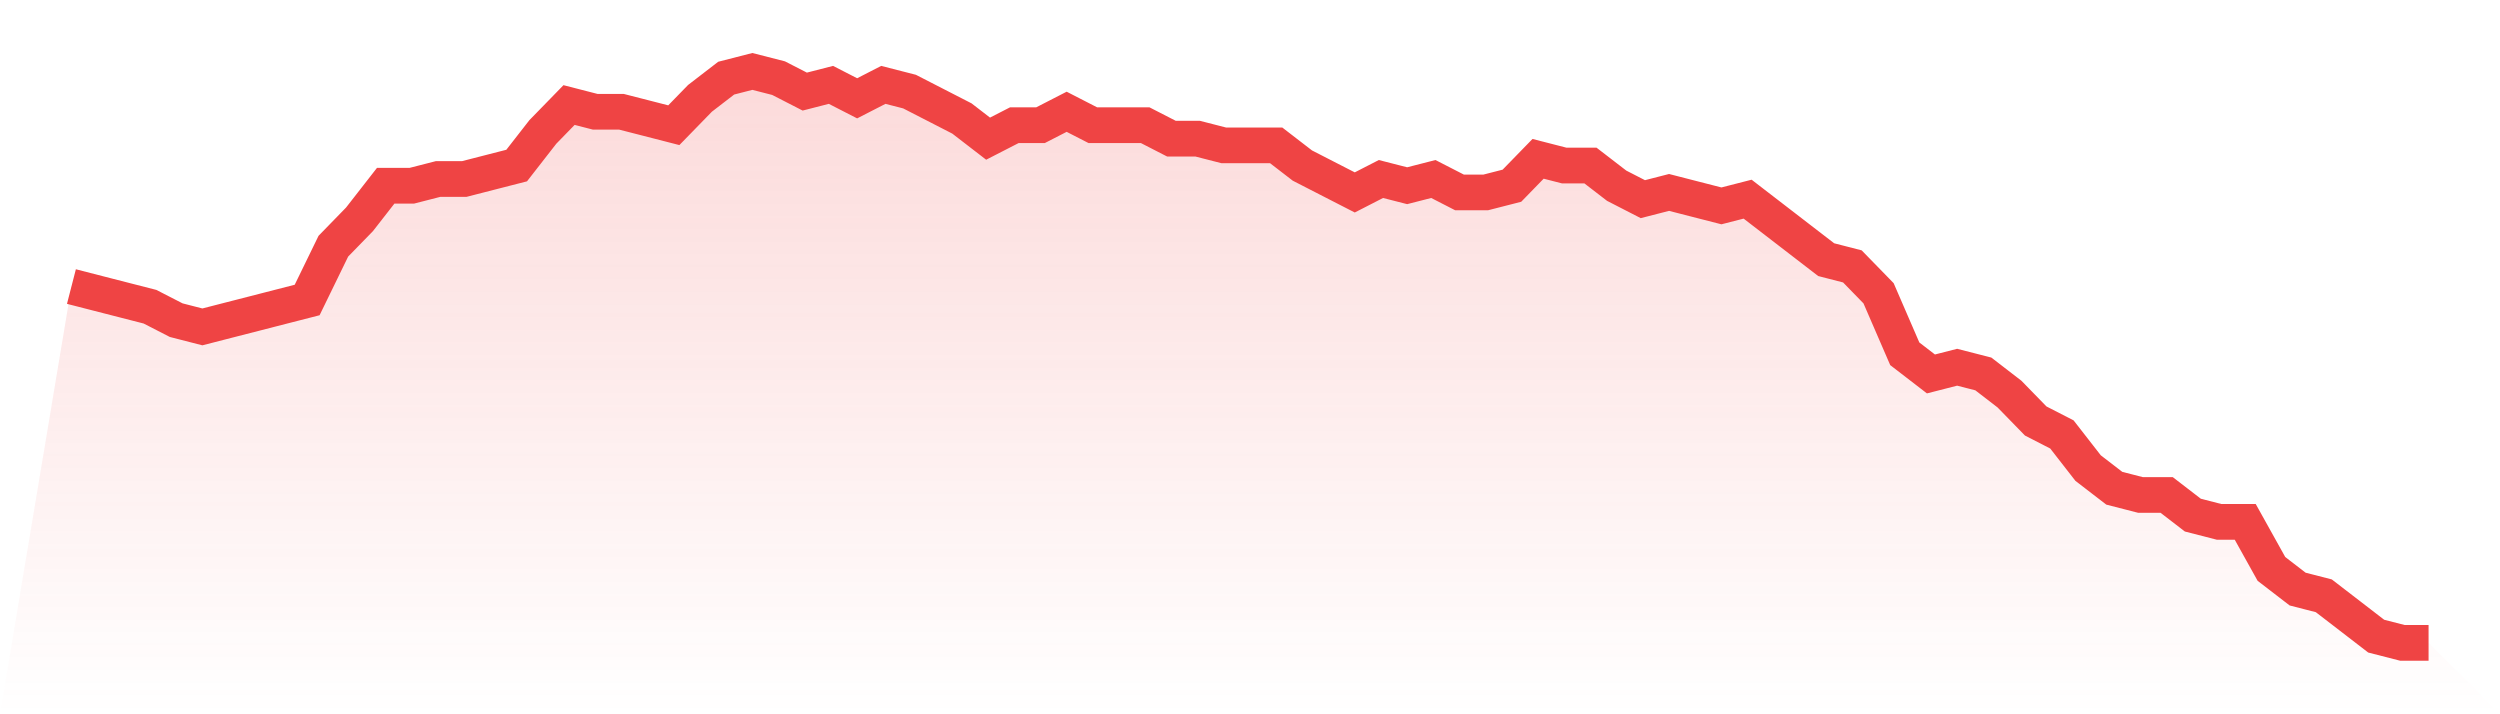 <svg viewBox="0 0 140 40" xmlns="http://www.w3.org/2000/svg">
<defs>
<linearGradient id="gradient" x1="0" x2="0" y1="0" y2="1">
<stop offset="0%" stop-color="#ef4444" stop-opacity="0.2"/>
<stop offset="100%" stop-color="#ef4444" stop-opacity="0"/>
</linearGradient>
</defs>
<path d="M4,16.047 L4,16.047 L5.467,16.424 L6.933,16.8 L8.4,17.176 L9.867,17.929 L11.333,18.306 L12.8,17.929 L14.267,17.553 L15.733,17.176 L17.2,16.8 L18.667,13.788 L20.133,12.282 L21.6,10.4 L23.067,10.4 L24.533,10.024 L26,10.024 L27.467,9.647 L28.933,9.271 L30.4,7.388 L31.867,5.882 L33.333,6.259 L34.8,6.259 L36.267,6.635 L37.733,7.012 L39.2,5.506 L40.667,4.376 L42.133,4 L43.6,4.376 L45.067,5.129 L46.533,4.753 L48,5.506 L49.467,4.753 L50.933,5.129 L52.4,5.882 L53.867,6.635 L55.333,7.765 L56.8,7.012 L58.267,7.012 L59.733,6.259 L61.2,7.012 L62.667,7.012 L64.133,7.012 L65.6,7.765 L67.067,7.765 L68.533,8.141 L70,8.141 L71.467,8.141 L72.933,9.271 L74.4,10.024 L75.867,10.776 L77.333,10.024 L78.8,10.4 L80.267,10.024 L81.733,10.776 L83.2,10.776 L84.667,10.4 L86.133,8.894 L87.6,9.271 L89.067,9.271 L90.533,10.4 L92,11.153 L93.467,10.776 L94.933,11.153 L96.4,11.529 L97.867,11.153 L99.333,12.282 L100.8,13.412 L102.267,14.541 L103.733,14.918 L105.2,16.424 L106.667,19.812 L108.133,20.941 L109.6,20.565 L111.067,20.941 L112.533,22.071 L114,23.576 L115.467,24.329 L116.933,26.212 L118.4,27.341 L119.867,27.718 L121.333,27.718 L122.8,28.847 L124.267,29.224 L125.733,29.224 L127.2,31.859 L128.667,32.988 L130.133,33.365 L131.6,34.494 L133.067,35.624 L134.533,36 L136,36 L140,40 L0,40 z" fill="url(#gradient)"/>
<path d="M4,16.047 L4,16.047 L5.467,16.424 L6.933,16.8 L8.4,17.176 L9.867,17.929 L11.333,18.306 L12.8,17.929 L14.267,17.553 L15.733,17.176 L17.2,16.8 L18.667,13.788 L20.133,12.282 L21.6,10.4 L23.067,10.4 L24.533,10.024 L26,10.024 L27.467,9.647 L28.933,9.271 L30.4,7.388 L31.867,5.882 L33.333,6.259 L34.8,6.259 L36.267,6.635 L37.733,7.012 L39.2,5.506 L40.667,4.376 L42.133,4 L43.6,4.376 L45.067,5.129 L46.533,4.753 L48,5.506 L49.467,4.753 L50.933,5.129 L52.4,5.882 L53.867,6.635 L55.333,7.765 L56.8,7.012 L58.267,7.012 L59.733,6.259 L61.2,7.012 L62.667,7.012 L64.133,7.012 L65.6,7.765 L67.067,7.765 L68.533,8.141 L70,8.141 L71.467,8.141 L72.933,9.271 L74.4,10.024 L75.867,10.776 L77.333,10.024 L78.8,10.4 L80.267,10.024 L81.733,10.776 L83.2,10.776 L84.667,10.4 L86.133,8.894 L87.6,9.271 L89.067,9.271 L90.533,10.4 L92,11.153 L93.467,10.776 L94.933,11.153 L96.4,11.529 L97.867,11.153 L99.333,12.282 L100.8,13.412 L102.267,14.541 L103.733,14.918 L105.2,16.424 L106.667,19.812 L108.133,20.941 L109.6,20.565 L111.067,20.941 L112.533,22.071 L114,23.576 L115.467,24.329 L116.933,26.212 L118.4,27.341 L119.867,27.718 L121.333,27.718 L122.8,28.847 L124.267,29.224 L125.733,29.224 L127.2,31.859 L128.667,32.988 L130.133,33.365 L131.6,34.494 L133.067,35.624 L134.533,36 L136,36" fill="none" stroke="#ef4444" stroke-width="2"/>
</svg>